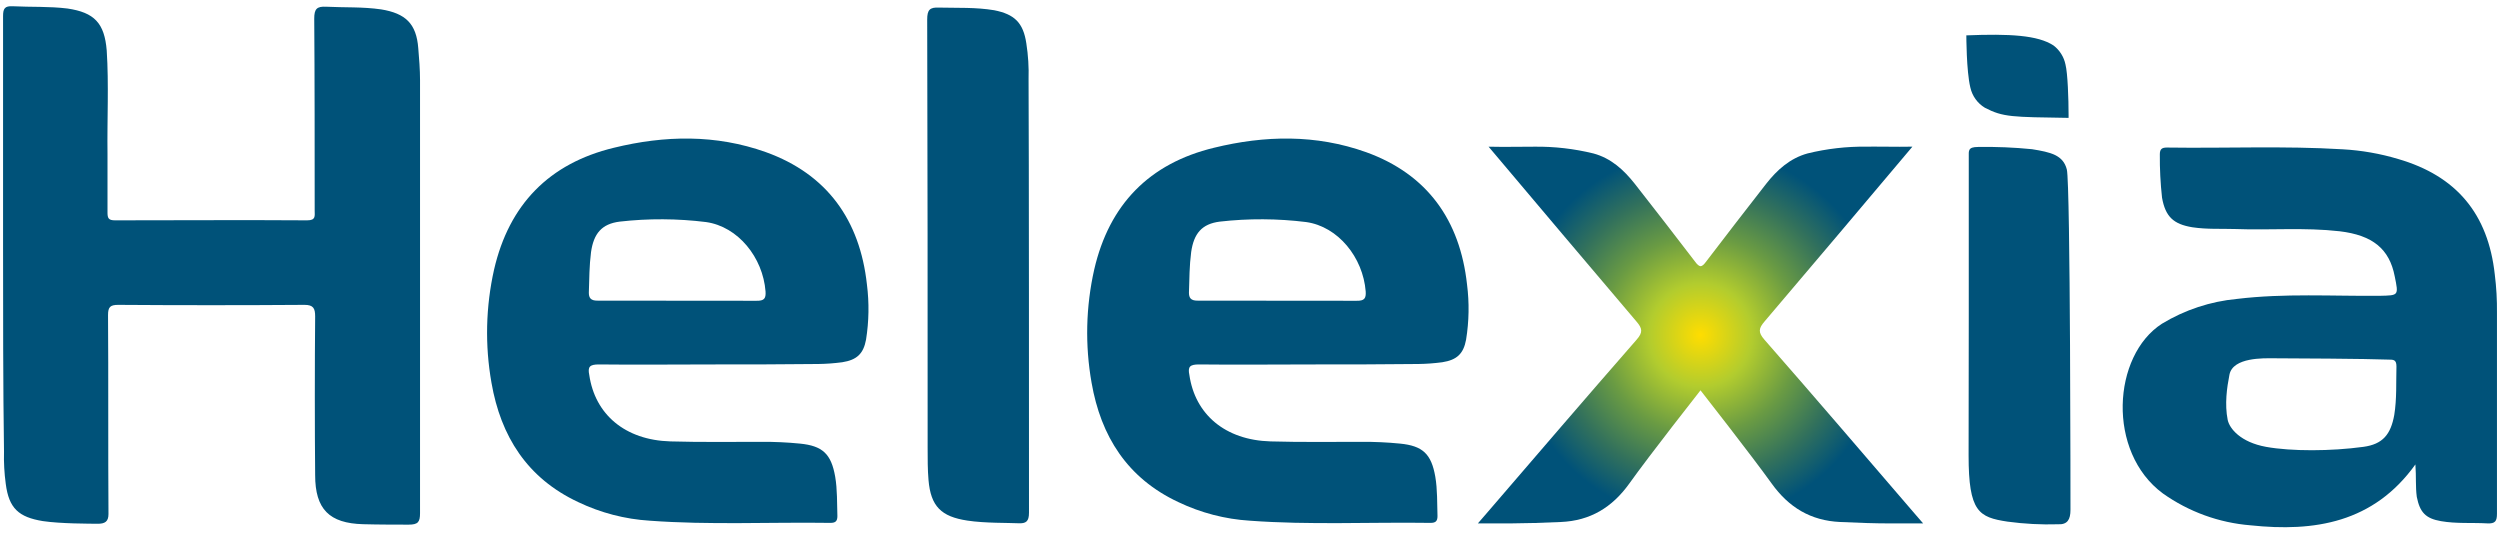 <svg xmlns="http://www.w3.org/2000/svg" width="164" height="35" viewBox="0 0 164 35" fill="none"><path d="M0.201 16.078V1.051C0.201 0.558 0.316 0.383 0.838 0.41C2.052 0.472 3.209 0.41 4.423 0.558C6.192 0.818 6.855 1.515 7.001 3.314C7.145 5.547 7.023 7.81 7.052 10.102V13.93C7.052 14.307 7.11 14.454 7.545 14.454C11.764 14.454 15.929 14.425 20.15 14.454C20.73 14.454 20.643 14.163 20.643 13.815C20.643 10.16 20.643 4.881 20.614 1.224C20.612 0.587 20.785 0.41 21.391 0.441C22.607 0.501 23.792 0.441 25.006 0.616C26.596 0.878 27.317 1.543 27.439 3.168C27.496 3.834 27.554 4.561 27.554 5.258V33.662C27.554 34.241 27.43 34.417 26.802 34.417C26.174 34.417 24.812 34.417 23.825 34.388C21.599 34.33 20.674 33.4 20.674 31.168C20.645 28.179 20.645 23.799 20.674 20.754C20.674 20.23 20.557 19.999 19.98 19.999C15.904 20.028 11.798 20.028 7.751 19.999C7.231 19.999 7.087 20.143 7.087 20.665C7.116 24.524 7.087 29.832 7.116 33.72C7.116 34.212 6.895 34.368 6.369 34.359C5.843 34.35 3.996 34.359 2.811 34.184C1.221 33.924 0.584 33.343 0.378 31.743C0.283 31.041 0.244 30.333 0.263 29.626C0.201 25.565 0.201 20.11 0.201 16.078Z" fill="#005279"></path><path d="M149.113 23.503C148.534 23.503 146.48 23.425 146.252 24.577C146.082 25.438 145.933 26.521 146.135 27.538C146.252 28.117 146.988 29.011 148.651 29.313C150.314 29.615 152.928 29.603 155.04 29.313C156.311 29.14 156.831 28.501 157.063 27.225C157.236 26.151 157.178 25.105 157.207 24.034C157.207 23.59 157.006 23.59 156.687 23.59C155.299 23.534 150.241 23.503 149.113 23.503ZM158.45 30.467C155.703 34.297 151.831 34.905 147.638 34.461C145.57 34.295 143.584 33.574 141.889 32.373C138.187 29.646 138.572 23.321 141.829 21.233C143.325 20.327 145.005 19.772 146.745 19.609C149.867 19.232 153.019 19.433 156.11 19.405C157.355 19.376 157.355 19.405 157.094 18.129C156.747 16.329 155.648 15.43 153.481 15.171C151.168 14.909 148.912 15.111 146.626 15.024C145.699 14.995 144.774 15.053 143.819 14.909C142.576 14.705 142.05 14.212 141.829 12.965C141.725 12.021 141.677 11.072 141.685 10.122C141.685 9.774 141.829 9.679 142.147 9.679C145.993 9.736 149.839 9.561 153.682 9.794C154.918 9.863 156.141 10.077 157.327 10.433C161.141 11.543 163.222 14.03 163.658 18.005C163.763 18.841 163.811 19.684 163.801 20.527V33.696C163.801 34.188 163.686 34.361 163.164 34.334C162.154 34.277 161.141 34.363 160.13 34.188C159.12 34.013 158.742 33.609 158.541 32.593C158.45 31.92 158.51 31.255 158.45 30.467Z" fill="#005279"></path><path d="M88.924 19.731H88.981C89.499 19.742 89.618 19.584 89.59 19.121C89.415 16.888 87.781 14.862 85.686 14.567C83.805 14.334 81.903 14.324 80.019 14.538C78.836 14.687 78.314 15.322 78.141 16.535C78.024 17.423 78.024 18.311 77.995 19.198C77.995 19.511 78.095 19.733 78.575 19.722L88.924 19.731ZM86.062 23.907C83.575 23.907 81.147 23.936 78.661 23.907C78.053 23.907 77.909 24.054 78.024 24.604C78.4 27.184 80.366 28.869 83.345 28.956C85.335 29.013 87.305 28.985 89.329 28.985C90.168 28.979 91.007 29.017 91.843 29.1C93.318 29.246 93.895 29.765 94.156 31.276C94.3 32.117 94.271 33.016 94.3 33.857C94.3 34.206 94.156 34.301 93.838 34.301C89.877 34.243 85.916 34.448 81.985 34.157C80.361 34.055 78.772 33.641 77.303 32.939C73.948 31.372 72.217 28.616 71.607 25.105C71.172 22.643 71.231 20.119 71.781 17.68C72.763 13.416 75.395 10.717 79.643 9.692C82.96 8.88 86.321 8.804 89.618 9.983C93.637 11.434 95.775 14.45 96.237 18.657C96.391 19.862 96.37 21.083 96.175 22.283C96.003 23.21 95.569 23.614 94.614 23.763C94.096 23.832 93.575 23.871 93.053 23.878C90.682 23.907 88.371 23.907 86.058 23.907H86.062Z" fill="#005279"></path><path d="M49.557 19.731H49.614C50.132 19.742 50.249 19.584 50.22 19.121C50.048 16.888 48.414 14.862 46.317 14.567C44.437 14.334 42.535 14.324 40.652 14.538C39.469 14.687 38.947 15.322 38.772 16.535C38.657 17.423 38.657 18.311 38.628 19.198C38.628 19.511 38.728 19.733 39.208 19.722L49.557 19.731ZM46.693 23.907C44.208 23.907 41.78 23.936 39.294 23.907C38.686 23.907 38.542 24.054 38.657 24.604C39.033 27.184 40.999 28.869 43.978 28.956C45.968 29.013 47.938 28.985 49.962 28.985C50.801 28.979 51.641 29.017 52.476 29.1C53.951 29.246 54.528 29.765 54.789 31.276C54.933 32.117 54.904 33.016 54.933 33.857C54.933 34.206 54.789 34.301 54.471 34.301C50.51 34.243 46.55 34.448 42.618 34.157C40.993 34.055 39.403 33.641 37.934 32.939C34.581 31.372 32.848 28.616 32.24 25.105C31.805 22.643 31.864 20.119 32.412 17.68C33.396 13.416 36.026 10.717 40.276 9.692C43.593 8.88 46.954 8.804 50.249 9.983C54.27 11.434 56.408 14.45 56.87 18.657C57.023 19.862 57.004 21.083 56.812 22.283C56.64 23.21 56.204 23.614 55.251 23.763C54.734 23.832 54.212 23.871 53.69 23.878C51.319 23.907 49.006 23.907 46.693 23.907Z" fill="#005279"></path><path d="M67.502 33.629C67.502 34.208 67.31 34.35 66.808 34.326C66.187 34.294 64.581 34.326 63.456 34.15C61.748 33.891 61.056 33.223 60.91 31.487C60.853 30.822 60.853 30.094 60.853 29.397C60.853 19.882 60.853 10.757 60.824 1.282C60.824 0.643 60.996 0.469 61.604 0.498C62.819 0.527 64.004 0.469 65.218 0.671C66.545 0.933 67.126 1.484 67.328 2.848C67.449 3.625 67.498 4.412 67.474 5.198C67.502 9.805 67.502 28.667 67.502 33.629Z" fill="#005279"></path><path d="M129.151 20.741V10.282C129.151 9.896 129.087 9.641 129.759 9.641C130.941 9.621 132.122 9.67 133.297 9.787C134.518 9.985 135.343 10.165 135.584 11.119C135.825 12.073 135.823 33.445 135.823 33.445C135.823 34.086 135.622 34.421 135.011 34.392C133.903 34.426 132.794 34.368 131.694 34.219C129.808 33.933 129.14 33.584 129.14 29.879L129.151 20.741Z" fill="#005279"></path><path d="M130.206 7.067C129.72 6.773 129.375 6.292 129.253 5.735C128.992 4.648 128.992 2.32 128.992 2.32C131.834 2.207 133.684 2.305 134.715 2.986C135.117 3.294 135.394 3.736 135.496 4.233C135.642 4.812 135.699 6.488 135.699 7.562V7.733C131.999 7.675 131.405 7.693 130.206 7.067Z" fill="#005279"></path><path d="M122.44 9.621C121.138 9.605 119.84 9.755 118.576 10.065C117.424 10.382 116.575 11.146 115.857 12.062C114.53 13.761 113.212 15.47 111.902 17.186C111.777 17.357 111.657 17.463 111.555 17.463C111.454 17.454 111.337 17.357 111.213 17.186C109.9 15.47 108.579 13.762 107.247 12.064C106.52 11.141 105.682 10.378 104.53 10.067C103.265 9.757 101.966 9.607 100.664 9.623C99.683 9.623 98.68 9.648 97.652 9.623C100.965 13.553 104.143 17.312 107.347 21.085C107.739 21.542 107.791 21.795 107.362 22.283C104.054 26.068 100.782 29.885 97.502 33.696L96.947 34.337H99.006C100.14 34.33 101.299 34.295 102.391 34.243C104.324 34.161 105.759 33.285 106.883 31.72C108.236 29.821 111.553 25.605 111.553 25.605C111.553 25.605 114.863 29.83 116.222 31.72C117.347 33.285 118.78 34.155 120.715 34.243C121.807 34.295 122.966 34.337 124.101 34.337H126.159L125.602 33.693C122.325 29.883 119.061 26.066 115.744 22.281C115.317 21.792 115.368 21.539 115.759 21.082C118.964 17.321 122.137 13.551 125.454 9.621C124.901 9.633 124.353 9.628 123.811 9.623C123.518 9.621 123.227 9.618 122.937 9.618C122.771 9.618 122.605 9.619 122.44 9.621Z" fill="url(#paint0_radial_2301_2551)"></path><defs><radialGradient id="paint0_radial_2301_2551" cx="0" cy="0" r="1" gradientUnits="userSpaceOnUse" gradientTransform="translate(111.553 21.977) rotate(180) scale(13.51 13.557)"><stop stop-color="#FFDD00"></stop><stop offset="0.25" stop-color="#B2CC2E"></stop><stop offset="0.48" stop-color="#6A9B43"></stop><stop offset="0.7" stop-color="#32715C"></stop><stop offset="0.9" stop-color="#005279"></stop><stop offset="1" stop-color="#005279"></stop></radialGradient></defs></svg>